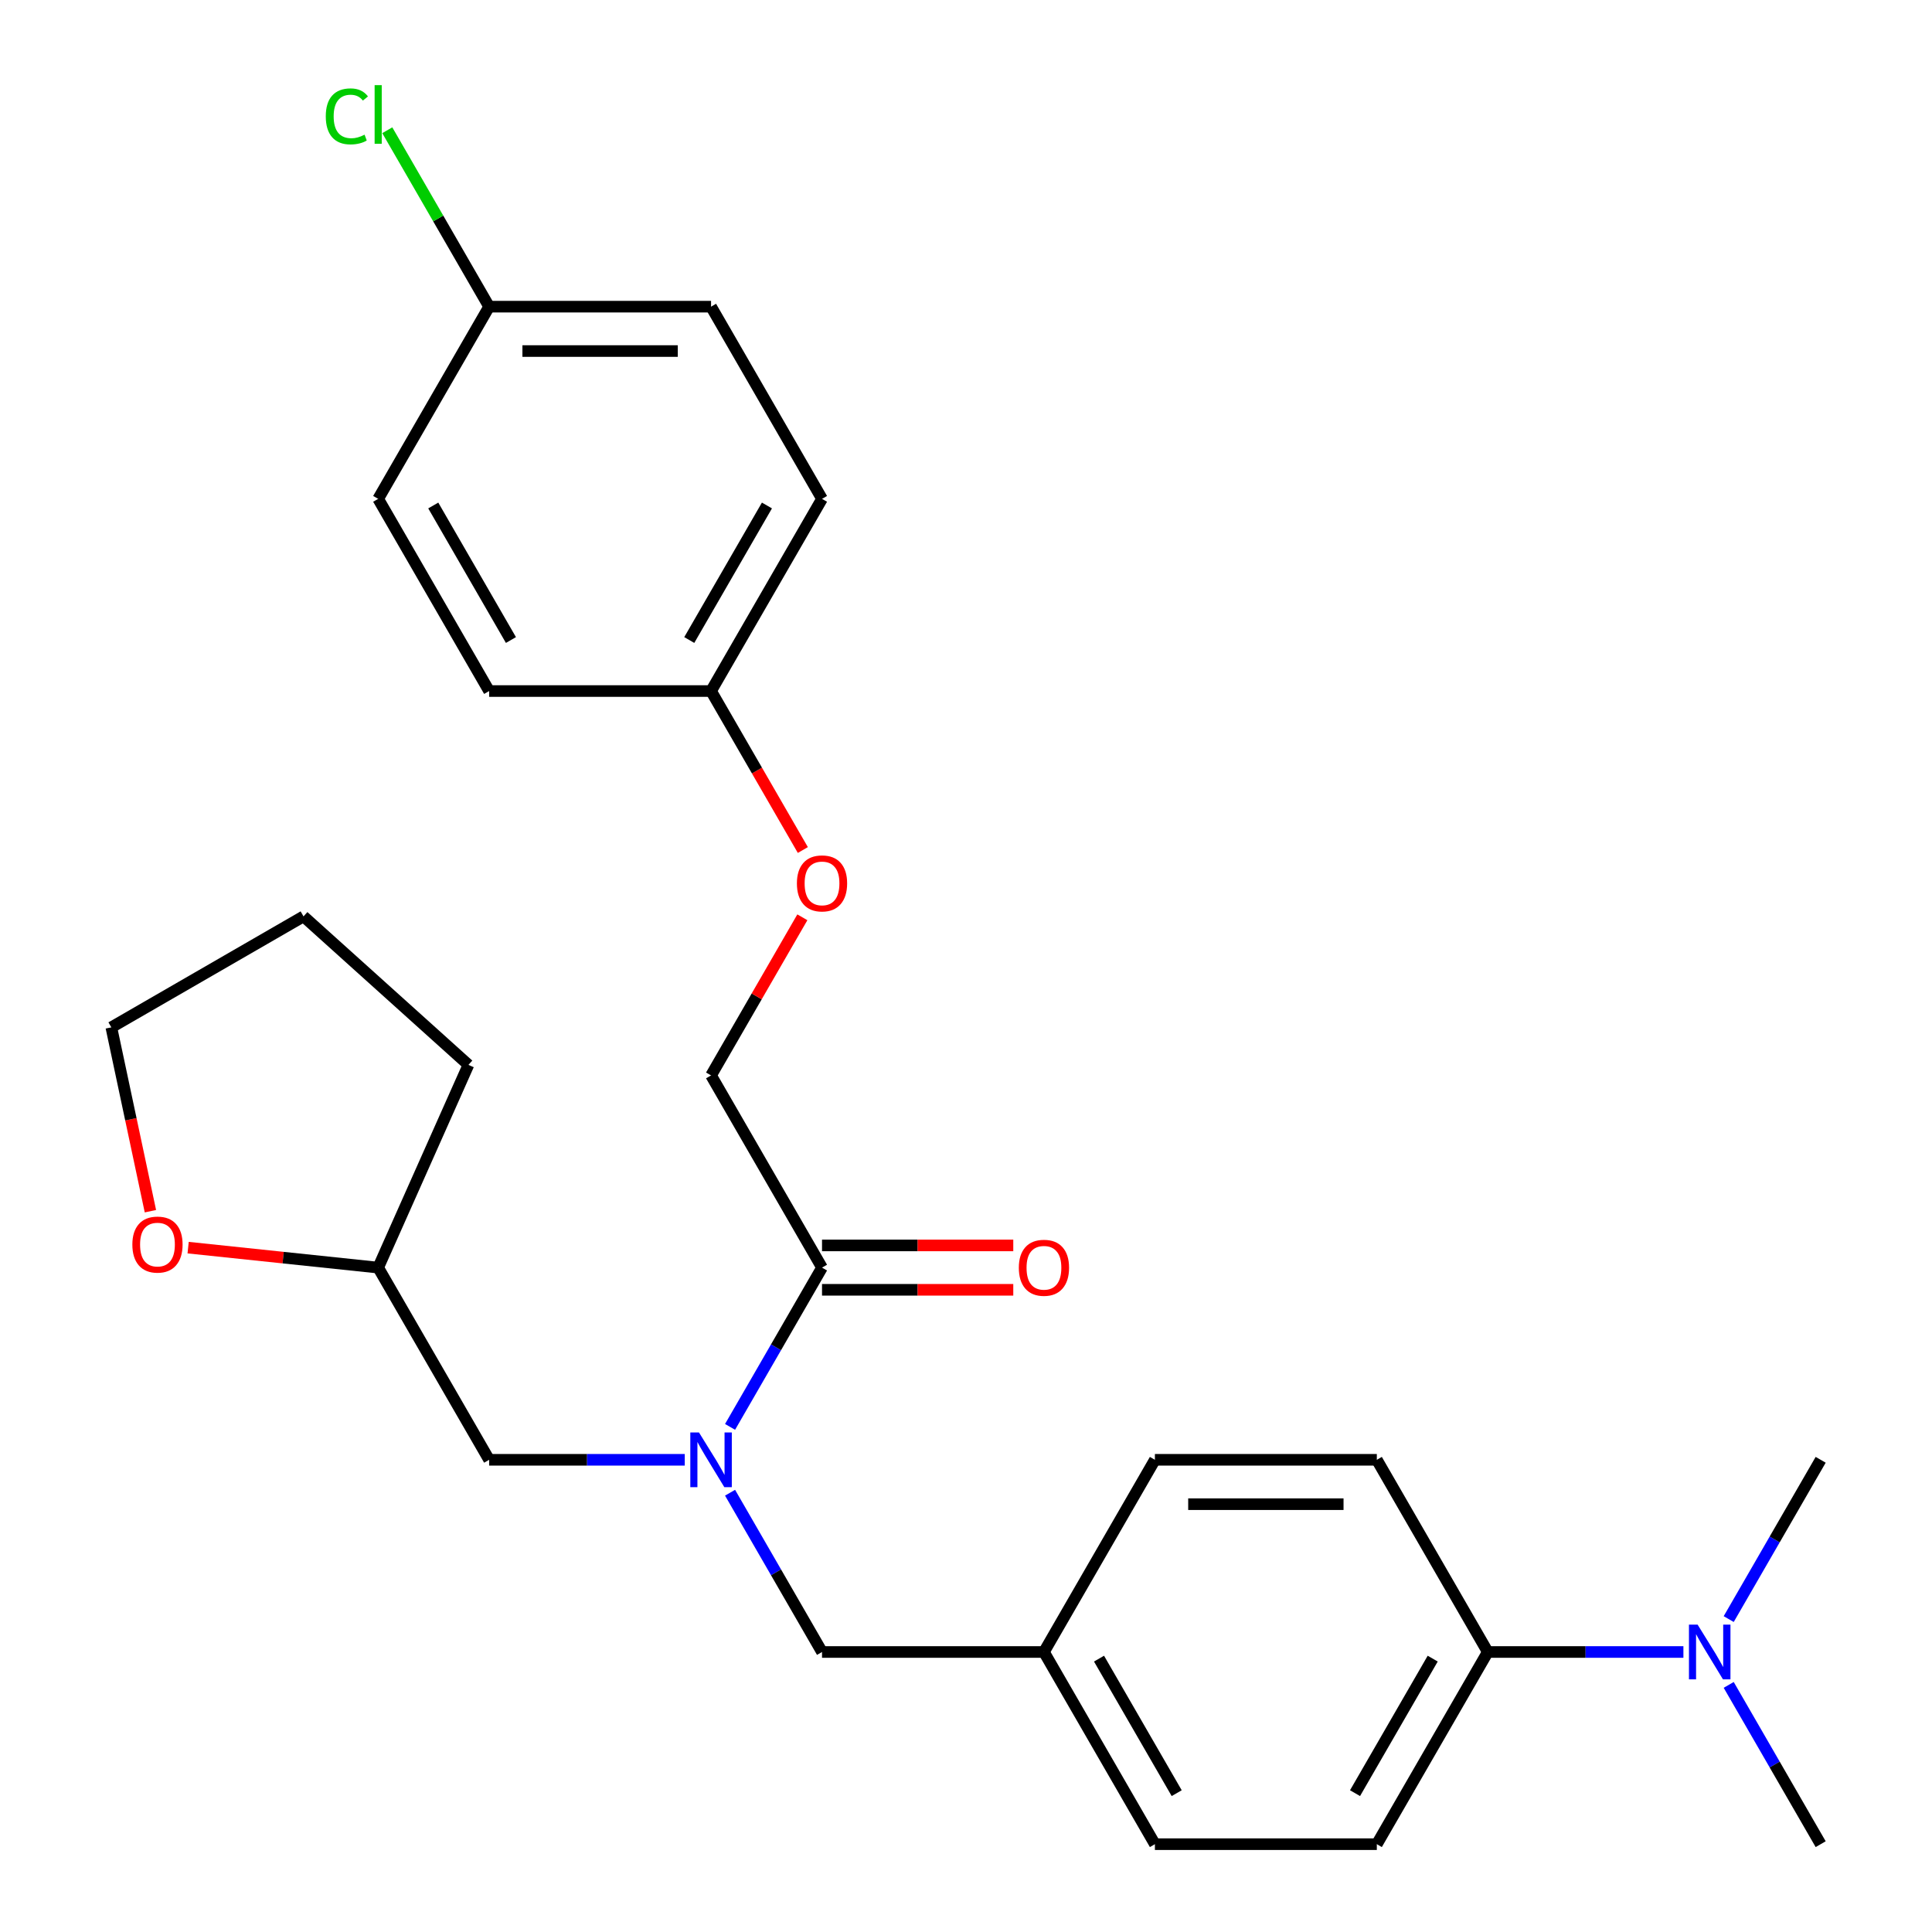 <?xml version='1.0' encoding='iso-8859-1'?>
<svg version='1.1' baseProfile='full'
              xmlns='http://www.w3.org/2000/svg'
                      xmlns:rdkit='http://www.rdkit.org/xml'
                      xmlns:xlink='http://www.w3.org/1999/xlink'
                  xml:space='preserve'
width='1000px' height='1000px' viewBox='0 0 1000 1000'>
<!-- END OF HEADER -->
<rect style='opacity:1.0;fill:#FFFFFF;stroke:none' width='1000' height='1000' x='0' y='0'> </rect>
<path class='bond-0' d='M 377.877,738.56 L 401.677,697.337' style='fill:none;fill-rule:evenodd;stroke:#0000FF;stroke-width:6px;stroke-linecap:butt;stroke-linejoin:miter;stroke-opacity:1' />
<path class='bond-0' d='M 401.677,697.337 L 425.477,656.114' style='fill:none;fill-rule:evenodd;stroke:#000000;stroke-width:6px;stroke-linecap:butt;stroke-linejoin:miter;stroke-opacity:1' />
<path class='bond-1' d='M 377.877,772.623 L 401.677,813.846' style='fill:none;fill-rule:evenodd;stroke:#0000FF;stroke-width:6px;stroke-linecap:butt;stroke-linejoin:miter;stroke-opacity:1' />
<path class='bond-1' d='M 401.677,813.846 L 425.477,855.068' style='fill:none;fill-rule:evenodd;stroke:#000000;stroke-width:6px;stroke-linecap:butt;stroke-linejoin:miter;stroke-opacity:1' />
<path class='bond-2' d='M 354.432,755.591 L 303.805,755.591' style='fill:none;fill-rule:evenodd;stroke:#0000FF;stroke-width:6px;stroke-linecap:butt;stroke-linejoin:miter;stroke-opacity:1' />
<path class='bond-2' d='M 303.805,755.591 L 253.177,755.591' style='fill:none;fill-rule:evenodd;stroke:#000000;stroke-width:6px;stroke-linecap:butt;stroke-linejoin:miter;stroke-opacity:1' />
<path class='bond-5' d='M 425.477,656.114 L 368.044,556.637' style='fill:none;fill-rule:evenodd;stroke:#000000;stroke-width:6px;stroke-linecap:butt;stroke-linejoin:miter;stroke-opacity:1' />
<path class='bond-6' d='M 425.477,667.601 L 474.974,667.601' style='fill:none;fill-rule:evenodd;stroke:#000000;stroke-width:6px;stroke-linecap:butt;stroke-linejoin:miter;stroke-opacity:1' />
<path class='bond-6' d='M 474.974,667.601 L 524.471,667.601' style='fill:none;fill-rule:evenodd;stroke:#FF0000;stroke-width:6px;stroke-linecap:butt;stroke-linejoin:miter;stroke-opacity:1' />
<path class='bond-6' d='M 425.477,644.627 L 474.974,644.627' style='fill:none;fill-rule:evenodd;stroke:#000000;stroke-width:6px;stroke-linecap:butt;stroke-linejoin:miter;stroke-opacity:1' />
<path class='bond-6' d='M 474.974,644.627 L 524.471,644.627' style='fill:none;fill-rule:evenodd;stroke:#FF0000;stroke-width:6px;stroke-linecap:butt;stroke-linejoin:miter;stroke-opacity:1' />
<path class='bond-11' d='M 425.477,855.068 L 540.343,855.068' style='fill:none;fill-rule:evenodd;stroke:#000000;stroke-width:6px;stroke-linecap:butt;stroke-linejoin:miter;stroke-opacity:1' />
<path class='bond-13' d='M 253.177,755.591 L 195.744,656.114' style='fill:none;fill-rule:evenodd;stroke:#000000;stroke-width:6px;stroke-linecap:butt;stroke-linejoin:miter;stroke-opacity:1' />
<path class='bond-3' d='M 770.076,855.068 L 712.642,954.545' style='fill:none;fill-rule:evenodd;stroke:#000000;stroke-width:6px;stroke-linecap:butt;stroke-linejoin:miter;stroke-opacity:1' />
<path class='bond-3' d='M 741.565,858.503 L 701.362,928.137' style='fill:none;fill-rule:evenodd;stroke:#000000;stroke-width:6px;stroke-linecap:butt;stroke-linejoin:miter;stroke-opacity:1' />
<path class='bond-4' d='M 770.076,855.068 L 820.703,855.068' style='fill:none;fill-rule:evenodd;stroke:#000000;stroke-width:6px;stroke-linecap:butt;stroke-linejoin:miter;stroke-opacity:1' />
<path class='bond-4' d='M 820.703,855.068 L 871.33,855.068' style='fill:none;fill-rule:evenodd;stroke:#0000FF;stroke-width:6px;stroke-linecap:butt;stroke-linejoin:miter;stroke-opacity:1' />
<path class='bond-28' d='M 770.076,855.068 L 712.642,755.591' style='fill:none;fill-rule:evenodd;stroke:#000000;stroke-width:6px;stroke-linecap:butt;stroke-linejoin:miter;stroke-opacity:1' />
<path class='bond-22' d='M 894.775,872.1 L 918.575,913.323' style='fill:none;fill-rule:evenodd;stroke:#0000FF;stroke-width:6px;stroke-linecap:butt;stroke-linejoin:miter;stroke-opacity:1' />
<path class='bond-22' d='M 918.575,913.323 L 942.375,954.545' style='fill:none;fill-rule:evenodd;stroke:#000000;stroke-width:6px;stroke-linecap:butt;stroke-linejoin:miter;stroke-opacity:1' />
<path class='bond-23' d='M 894.775,838.037 L 918.575,796.814' style='fill:none;fill-rule:evenodd;stroke:#0000FF;stroke-width:6px;stroke-linecap:butt;stroke-linejoin:miter;stroke-opacity:1' />
<path class='bond-23' d='M 918.575,796.814 L 942.375,755.591' style='fill:none;fill-rule:evenodd;stroke:#000000;stroke-width:6px;stroke-linecap:butt;stroke-linejoin:miter;stroke-opacity:1' />
<path class='bond-10' d='M 368.044,556.637 L 391.67,515.714' style='fill:none;fill-rule:evenodd;stroke:#000000;stroke-width:6px;stroke-linecap:butt;stroke-linejoin:miter;stroke-opacity:1' />
<path class='bond-10' d='M 391.67,515.714 L 415.297,474.792' style='fill:none;fill-rule:evenodd;stroke:#FF0000;stroke-width:6px;stroke-linecap:butt;stroke-linejoin:miter;stroke-opacity:1' />
<path class='bond-7' d='M 97.379,645.775 L 146.561,650.945' style='fill:none;fill-rule:evenodd;stroke:#FF0000;stroke-width:6px;stroke-linecap:butt;stroke-linejoin:miter;stroke-opacity:1' />
<path class='bond-7' d='M 146.561,650.945 L 195.744,656.114' style='fill:none;fill-rule:evenodd;stroke:#000000;stroke-width:6px;stroke-linecap:butt;stroke-linejoin:miter;stroke-opacity:1' />
<path class='bond-24' d='M 77.853,626.916 L 67.739,579.333' style='fill:none;fill-rule:evenodd;stroke:#FF0000;stroke-width:6px;stroke-linecap:butt;stroke-linejoin:miter;stroke-opacity:1' />
<path class='bond-24' d='M 67.739,579.333 L 57.625,531.751' style='fill:none;fill-rule:evenodd;stroke:#000000;stroke-width:6px;stroke-linecap:butt;stroke-linejoin:miter;stroke-opacity:1' />
<path class='bond-8' d='M 712.642,954.545 L 597.776,954.545' style='fill:none;fill-rule:evenodd;stroke:#000000;stroke-width:6px;stroke-linecap:butt;stroke-linejoin:miter;stroke-opacity:1' />
<path class='bond-9' d='M 712.642,755.591 L 597.776,755.591' style='fill:none;fill-rule:evenodd;stroke:#000000;stroke-width:6px;stroke-linecap:butt;stroke-linejoin:miter;stroke-opacity:1' />
<path class='bond-9' d='M 695.412,778.564 L 615.006,778.564' style='fill:none;fill-rule:evenodd;stroke:#000000;stroke-width:6px;stroke-linecap:butt;stroke-linejoin:miter;stroke-opacity:1' />
<path class='bond-12' d='M 415.551,439.968 L 391.797,398.825' style='fill:none;fill-rule:evenodd;stroke:#FF0000;stroke-width:6px;stroke-linecap:butt;stroke-linejoin:miter;stroke-opacity:1' />
<path class='bond-12' d='M 391.797,398.825 L 368.044,357.683' style='fill:none;fill-rule:evenodd;stroke:#000000;stroke-width:6px;stroke-linecap:butt;stroke-linejoin:miter;stroke-opacity:1' />
<path class='bond-15' d='M 540.343,855.068 L 597.776,755.591' style='fill:none;fill-rule:evenodd;stroke:#000000;stroke-width:6px;stroke-linecap:butt;stroke-linejoin:miter;stroke-opacity:1' />
<path class='bond-16' d='M 540.343,855.068 L 597.776,954.545' style='fill:none;fill-rule:evenodd;stroke:#000000;stroke-width:6px;stroke-linecap:butt;stroke-linejoin:miter;stroke-opacity:1' />
<path class='bond-16' d='M 568.853,858.503 L 609.057,928.137' style='fill:none;fill-rule:evenodd;stroke:#000000;stroke-width:6px;stroke-linecap:butt;stroke-linejoin:miter;stroke-opacity:1' />
<path class='bond-18' d='M 368.044,357.683 L 253.177,357.683' style='fill:none;fill-rule:evenodd;stroke:#000000;stroke-width:6px;stroke-linecap:butt;stroke-linejoin:miter;stroke-opacity:1' />
<path class='bond-19' d='M 368.044,357.683 L 425.477,258.206' style='fill:none;fill-rule:evenodd;stroke:#000000;stroke-width:6px;stroke-linecap:butt;stroke-linejoin:miter;stroke-opacity:1' />
<path class='bond-19' d='M 356.763,331.275 L 396.966,261.641' style='fill:none;fill-rule:evenodd;stroke:#000000;stroke-width:6px;stroke-linecap:butt;stroke-linejoin:miter;stroke-opacity:1' />
<path class='bond-25' d='M 195.744,656.114 L 242.464,551.179' style='fill:none;fill-rule:evenodd;stroke:#000000;stroke-width:6px;stroke-linecap:butt;stroke-linejoin:miter;stroke-opacity:1' />
<path class='bond-14' d='M 253.177,158.729 L 368.044,158.729' style='fill:none;fill-rule:evenodd;stroke:#000000;stroke-width:6px;stroke-linecap:butt;stroke-linejoin:miter;stroke-opacity:1' />
<path class='bond-14' d='M 270.407,181.702 L 350.814,181.702' style='fill:none;fill-rule:evenodd;stroke:#000000;stroke-width:6px;stroke-linecap:butt;stroke-linejoin:miter;stroke-opacity:1' />
<path class='bond-17' d='M 253.177,158.729 L 226.817,113.07' style='fill:none;fill-rule:evenodd;stroke:#000000;stroke-width:6px;stroke-linecap:butt;stroke-linejoin:miter;stroke-opacity:1' />
<path class='bond-17' d='M 226.817,113.07 L 200.456,67.412' style='fill:none;fill-rule:evenodd;stroke:#00CC00;stroke-width:6px;stroke-linecap:butt;stroke-linejoin:miter;stroke-opacity:1' />
<path class='bond-29' d='M 253.177,158.729 L 195.744,258.206' style='fill:none;fill-rule:evenodd;stroke:#000000;stroke-width:6px;stroke-linecap:butt;stroke-linejoin:miter;stroke-opacity:1' />
<path class='bond-21' d='M 253.177,357.683 L 195.744,258.206' style='fill:none;fill-rule:evenodd;stroke:#000000;stroke-width:6px;stroke-linecap:butt;stroke-linejoin:miter;stroke-opacity:1' />
<path class='bond-21' d='M 264.458,331.275 L 224.255,261.641' style='fill:none;fill-rule:evenodd;stroke:#000000;stroke-width:6px;stroke-linecap:butt;stroke-linejoin:miter;stroke-opacity:1' />
<path class='bond-20' d='M 425.477,258.206 L 368.044,158.729' style='fill:none;fill-rule:evenodd;stroke:#000000;stroke-width:6px;stroke-linecap:butt;stroke-linejoin:miter;stroke-opacity:1' />
<path class='bond-27' d='M 57.625,531.751 L 157.102,474.318' style='fill:none;fill-rule:evenodd;stroke:#000000;stroke-width:6px;stroke-linecap:butt;stroke-linejoin:miter;stroke-opacity:1' />
<path class='bond-26' d='M 242.464,551.179 L 157.102,474.318' style='fill:none;fill-rule:evenodd;stroke:#000000;stroke-width:6px;stroke-linecap:butt;stroke-linejoin:miter;stroke-opacity:1' />
<path  class='atom-0' d='M 361.784 741.431
L 371.064 756.431
Q 371.984 757.911, 373.464 760.591
Q 374.944 763.271, 375.024 763.431
L 375.024 741.431
L 378.784 741.431
L 378.784 769.751
L 374.904 769.751
L 364.944 753.351
Q 363.784 751.431, 362.544 749.231
Q 361.344 747.031, 360.984 746.351
L 360.984 769.751
L 357.304 769.751
L 357.304 741.431
L 361.784 741.431
' fill='#0000FF'/>
<path  class='atom-5' d='M 878.682 840.908
L 887.962 855.908
Q 888.882 857.388, 890.362 860.068
Q 891.842 862.748, 891.922 862.908
L 891.922 840.908
L 895.682 840.908
L 895.682 869.228
L 891.802 869.228
L 881.842 852.828
Q 880.682 850.908, 879.442 848.708
Q 878.242 846.508, 877.882 845.828
L 877.882 869.228
L 874.202 869.228
L 874.202 840.908
L 878.682 840.908
' fill='#0000FF'/>
<path  class='atom-7' d='M 527.343 656.194
Q 527.343 649.394, 530.703 645.594
Q 534.063 641.794, 540.343 641.794
Q 546.623 641.794, 549.983 645.594
Q 553.343 649.394, 553.343 656.194
Q 553.343 663.074, 549.943 666.994
Q 546.543 670.874, 540.343 670.874
Q 534.103 670.874, 530.703 666.994
Q 527.343 663.114, 527.343 656.194
M 540.343 667.674
Q 544.663 667.674, 546.983 664.794
Q 549.343 661.874, 549.343 656.194
Q 549.343 650.634, 546.983 647.834
Q 544.663 644.994, 540.343 644.994
Q 536.023 644.994, 533.663 647.794
Q 531.343 650.594, 531.343 656.194
Q 531.343 661.914, 533.663 664.794
Q 536.023 667.674, 540.343 667.674
' fill='#FF0000'/>
<path  class='atom-8' d='M 68.507 644.187
Q 68.507 637.387, 71.867 633.587
Q 75.227 629.787, 81.507 629.787
Q 87.787 629.787, 91.147 633.587
Q 94.507 637.387, 94.507 644.187
Q 94.507 651.067, 91.107 654.987
Q 87.707 658.867, 81.507 658.867
Q 75.267 658.867, 71.867 654.987
Q 68.507 651.107, 68.507 644.187
M 81.507 655.667
Q 85.827 655.667, 88.147 652.787
Q 90.507 649.867, 90.507 644.187
Q 90.507 638.627, 88.147 635.827
Q 85.827 632.987, 81.507 632.987
Q 77.187 632.987, 74.827 635.787
Q 72.507 638.587, 72.507 644.187
Q 72.507 649.907, 74.827 652.787
Q 77.187 655.667, 81.507 655.667
' fill='#FF0000'/>
<path  class='atom-11' d='M 412.477 457.24
Q 412.477 450.44, 415.837 446.64
Q 419.197 442.84, 425.477 442.84
Q 431.757 442.84, 435.117 446.64
Q 438.477 450.44, 438.477 457.24
Q 438.477 464.12, 435.077 468.04
Q 431.677 471.92, 425.477 471.92
Q 419.237 471.92, 415.837 468.04
Q 412.477 464.16, 412.477 457.24
M 425.477 468.72
Q 429.797 468.72, 432.117 465.84
Q 434.477 462.92, 434.477 457.24
Q 434.477 451.68, 432.117 448.88
Q 429.797 446.04, 425.477 446.04
Q 421.157 446.04, 418.797 448.84
Q 416.477 451.64, 416.477 457.24
Q 416.477 462.96, 418.797 465.84
Q 421.157 468.72, 425.477 468.72
' fill='#FF0000'/>
<path  class='atom-18' d='M 168.624 60.231
Q 168.624 53.191, 171.904 49.511
Q 175.224 45.791, 181.504 45.791
Q 187.344 45.791, 190.464 49.911
L 187.824 52.071
Q 185.544 49.071, 181.504 49.071
Q 177.224 49.071, 174.944 51.951
Q 172.704 54.791, 172.704 60.231
Q 172.704 65.831, 175.024 68.711
Q 177.384 71.591, 181.944 71.591
Q 185.064 71.591, 188.704 69.711
L 189.824 72.711
Q 188.344 73.671, 186.104 74.231
Q 183.864 74.791, 181.384 74.791
Q 175.224 74.791, 171.904 71.031
Q 168.624 67.271, 168.624 60.231
' fill='#00CC00'/>
<path  class='atom-18' d='M 193.904 44.071
L 197.584 44.071
L 197.584 74.431
L 193.904 74.431
L 193.904 44.071
' fill='#00CC00'/>
</svg>

